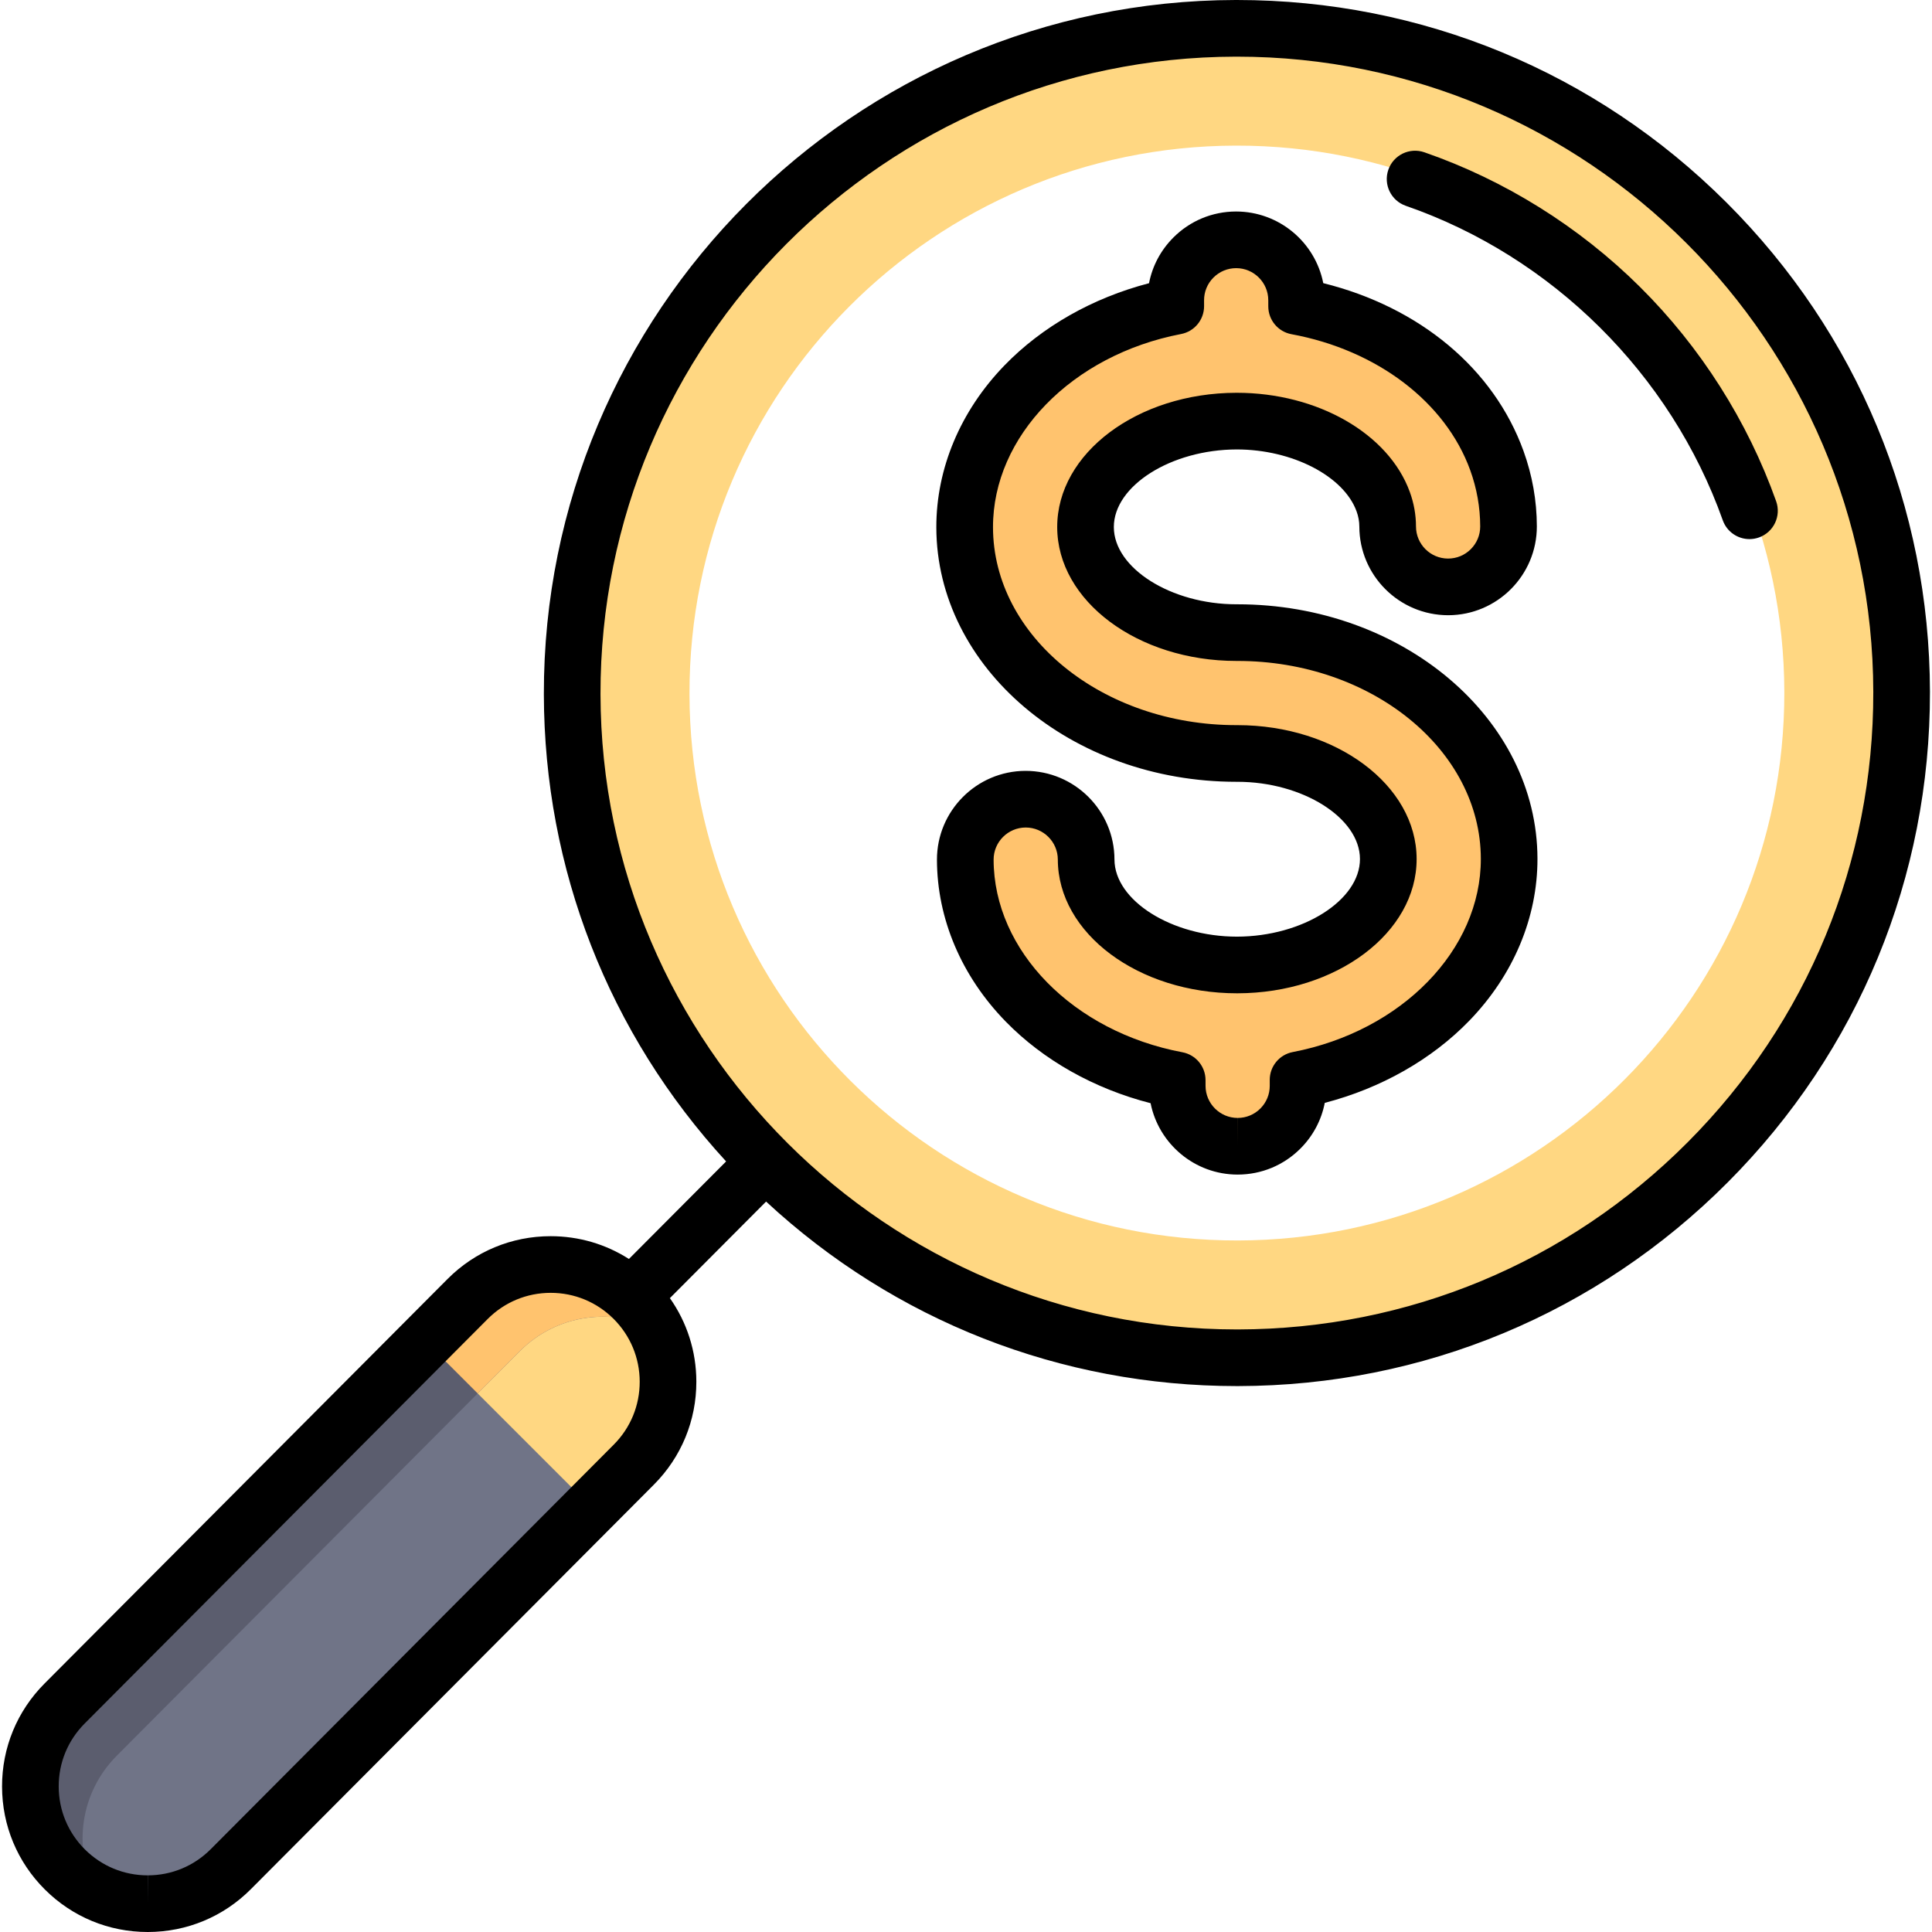 <?xml version="1.0" encoding="iso-8859-1"?>
<!-- Uploaded to: SVG Repo, www.svgrepo.com, Generator: SVG Repo Mixer Tools -->
<svg height="800px" width="800px" version="1.1" id="Layer_1" xmlns="http://www.w3.org/2000/svg" xmlns:xlink="http://www.w3.org/1999/xlink" 
	 viewBox="0 0 512 512" xml:space="preserve">
<path style="fill:#FFC36E;" d="M327.762,167.65c-21.703,0.041-40.06-12.76-40.089-27.95c-0.029-15.19,18.28-28.059,39.983-28.1
	c18.047-0.034,34.411,8.947,38.907,21.356c0.782,2.149,1.177,4.369,1.181,6.594c0.017,8.844,7.2,16,16.044,15.984
	c8.844-0.017,16-7.2,15.984-16.044c-0.011-5.939-1.054-11.806-3.098-17.448c-7.642-21.086-28.068-36.244-53.061-40.858l-0.003-1.643
	c-0.017-8.844-7.2-16-16.044-15.984c-8.844,0.017-16.001,7.2-15.984,16.044l0.003,1.546c-32.031,6.152-55.994,30.089-55.94,58.612
	c0.062,33.116,32.442,59.993,72.178,59.919c21.703-0.041,40.06,12.76,40.089,27.95c0.029,15.19-18.28,28.059-39.983,28.1
	c-21.703,0.041-40.06-12.76-40.089-27.95c-0.017-8.844-7.2-16.001-16.044-15.984s-16.001,7.2-15.984,16.044
	c0.054,28.523,24.107,52.371,56.16,58.402l0.003,1.546c0.017,8.844,7.2,16.001,16.044,15.984c8.844-0.017,16-7.2,15.984-16.044
	l-0.003-1.546c32.031-6.151,55.994-30.089,55.94-58.612C399.877,194.452,367.496,167.575,327.762,167.65z"/>
<path style="fill:#707487;" d="M39.201,504.493c-7.958,0.015-15.921-3.006-22.004-9.066c-12.166-12.12-12.203-31.807-0.083-43.973
	L123.91,344.257c12.119-12.166,31.808-12.203,43.973-0.083c12.166,12.12,12.203,31.807,0.083,43.973L61.171,495.344
	C55.112,501.428,47.16,504.478,39.201,504.493z"/>
<path style="fill:#5B5D6E;" d="M30.945,465.283L137.74,358.085c9.722-9.759,24.311-11.705,35.983-5.841
	c-1.463-2.912-3.404-5.644-5.839-8.07c-12.165-12.12-31.854-12.083-43.973,0.083L17.116,451.454
	c-12.121,12.166-12.084,31.853,0.083,43.973c2.407,2.398,5.111,4.312,7.989,5.758C19.342,489.552,21.25,475.014,30.945,465.283z"/>
<g>
	<path style="fill:#FFD782;" d="M327.46,7.507c-97.288,0.183-176.008,79.2-175.825,176.489
		c0.183,97.289,79.2,176.009,176.488,175.826c97.289-0.183,176.009-79.2,175.826-176.488C503.766,86.046,424.749,7.324,327.46,7.507
		z M328.065,328.737c-80.122,0.151-145.195-64.679-145.346-144.801S247.398,38.742,327.519,38.591
		c80.122-0.151,145.195,64.679,145.346,144.801C473.016,263.513,408.186,328.587,328.065,328.737z"/>
	<path style="fill:#FFD782;" d="M171.209,348.088c0.955,1.332,1.794,2.721,2.514,4.156c-11.672-5.864-26.262-3.918-35.983,5.841
		l-11.148,11.19l30.144,30.144l11.231-11.273C178.855,377.217,179.925,360.219,171.209,348.088z"/>
</g>
<path style="fill:#FFC36E;" d="M112.762,355.448l13.828,13.828l11.148-11.19c9.722-9.759,24.311-11.705,35.983-5.841
	c-0.721-1.434-1.56-2.824-2.514-4.156c-0.021-0.03-0.041-0.06-0.063-0.089c-0.445-0.618-0.922-1.22-1.418-1.811
	c-0.089-0.105-0.179-0.209-0.27-0.313c-0.501-0.581-1.021-1.151-1.573-1.702c-1.028-1.024-2.113-1.954-3.24-2.805
	c-2.026-1.53-4.195-2.777-6.457-3.746c-0.375-0.161-0.753-0.314-1.133-0.459c-3.12-1.192-6.391-1.872-9.683-2.023
	c-0.994-0.046-1.99-0.044-2.983,0.006c-2.484,0.123-4.956,0.542-7.36,1.259c-0.961,0.286-1.911,0.621-2.846,1.001
	c-3.74,1.525-7.243,3.808-10.273,6.85L112.762,355.448z"/>
<path d="M327.929,160.143h-0.271c-17.28,0-32.457-9.56-32.478-20.456c-0.021-10.931,15.162-20.547,32.579-20.58
	c14.709,0,28.358,7.053,31.75,16.416c0.481,1.322,0.727,2.682,0.73,4.041c0.024,12.946,10.575,23.477,23.565,23.477
	c12.97-0.024,23.501-10.595,23.477-23.566c-0.013-6.803-1.206-13.529-3.547-19.991c-7.895-21.784-27.505-38.097-53.055-44.449
	c-2.123-10.803-11.677-18.984-23.126-18.984c-6.283,0.012-12.184,2.47-16.619,6.92c-3.341,3.355-5.548,7.538-6.428,12.084
	c-14.907,3.879-28.353,11.495-38.316,21.789c-11.67,12.057-18.08,27.302-18.051,42.93c0.07,37.171,35.742,67.412,79.519,67.412
	h0.268c17.28,0,32.457,9.56,32.478,20.456c0.021,10.931-15.162,20.547-32.578,20.58c-17.281,0.001-32.459-9.559-32.48-20.456
	c-0.024-12.947-10.575-23.478-23.565-23.478c-12.97,0.024-23.501,10.595-23.477,23.565c0.029,15.628,6.498,30.851,18.212,42.863
	c10.003,10.256,23.479,17.823,38.403,21.645c2.149,10.772,11.682,18.917,23.068,18.917c0.005,0,0.04,0,0.045,0
	c6.283-0.012,12.184-2.47,16.619-6.921c3.341-3.354,5.547-7.537,6.427-12.084c14.907-3.879,28.353-11.495,38.316-21.789
	c11.669-12.056,18.08-27.302,18.051-42.93C407.376,190.383,371.704,160.143,327.929,160.143z M342.583,278.809
	c-3.541,0.681-6.097,3.78-6.09,7.387l0.003,1.545c0.004,2.273-0.877,4.411-2.481,6.021s-3.738,2.499-6.01,2.503l-0.017,7.507v-7.508
	c-4.682,0-8.499-3.81-8.508-8.493l-0.003-1.546c-0.007-3.605-2.575-6.696-6.118-7.363c-28.95-5.446-49.996-26.912-50.042-51.038
	c-0.009-4.692,3.8-8.516,8.509-8.525c4.682,0,8.498,3.81,8.507,8.493c0.037,19.543,21.343,35.443,47.495,35.442h0.115
	c26.214-0.05,47.513-16.029,47.475-35.622c-0.036-19.542-21.34-35.442-47.491-35.442h-0.268c-35.515,0-64.452-23.518-64.506-52.427
	c-0.045-24.126,20.919-45.67,49.849-51.226c3.54-0.68,6.097-3.78,6.09-7.386l-0.003-1.546c-0.004-2.273,0.877-4.41,2.481-6.021
	c1.604-1.609,3.739-2.499,6.027-2.503c4.682,0,8.498,3.809,8.507,8.493l0.003,1.644c0.007,3.614,2.589,6.71,6.145,7.366
	c22.679,4.186,40.829,17.993,47.366,36.032c1.749,4.825,2.639,9.841,2.649,14.904c0.004,2.273-0.877,4.411-2.481,6.021
	c-1.604,1.61-3.738,2.499-6.027,2.503c-4.682,0-8.499-3.809-8.508-8.491c-0.005-3.105-0.556-6.183-1.63-9.137
	c-5.61-15.488-24.47-26.306-45.861-26.306h-0.117c-26.214,0.05-47.513,16.029-47.475,35.622
	c0.037,19.542,21.342,35.442,47.492,35.442h0.271c35.513,0,64.45,23.518,64.504,52.425
	C392.477,251.708,371.513,273.252,342.583,278.809z"/>
<path d="M457.534,53.665C422.858,19.058,376.783,0,327.799,0h-0.352C226.174,0.19,143.937,82.737,144.127,184.01
	c0.087,46.277,17.183,89.916,48.3,123.78l-25.755,25.851c-6.139-3.927-13.274-6.039-20.734-6.039
	c-10.339,0-20.051,4.034-27.346,11.358L11.798,446.156c-7.278,7.305-11.275,17.005-11.255,27.316
	c0.02,10.31,4.053,19.997,11.357,27.273C19.186,508.003,28.859,512,39.14,512c0.005,0,0.071,0,0.075,0
	c10.311-0.019,19.998-4.053,27.274-11.358l106.795-107.196c7.277-7.305,11.274-17.005,11.255-27.316
	c-0.015-8.032-2.476-15.68-7.012-22.111l25.496-25.592c34.049,31.58,78.08,48.901,124.763,48.901h0.352
	c49.059-0.092,95.145-19.283,129.769-54.037s53.642-80.912,53.55-129.97C511.364,134.321,492.214,88.276,457.534,53.665z
	 M162.648,382.849L55.852,490.047c-4.446,4.464-10.364,6.928-16.665,6.94l-0.047,7.507v-7.507c-6.282,0-12.193-2.442-16.644-6.877
	c-4.464-4.446-6.928-10.364-6.94-16.665c-0.012-6.301,2.43-12.228,6.878-16.692L129.23,349.556c4.458-4.476,10.392-6.94,16.71-6.94
	c6.284,0,12.195,2.441,16.646,6.877c4.463,4.446,6.928,10.364,6.94,16.665C169.538,372.458,167.095,378.385,162.648,382.849z
	 M447.269,302.694c-31.794,31.914-74.112,49.535-119.162,49.62h-0.324c-92.815,0-168.469-75.514-168.644-168.333
	c-0.173-92.995,75.34-168.793,168.335-168.968h0.324c92.816,0,168.469,75.514,168.644,168.334
	C496.527,228.395,479.064,270.78,447.269,302.694z"/>
<path d="M470.699,132.845c-7.549-21.227-20.034-40.876-36.107-56.823c-16.077-15.952-35.828-28.284-57.118-35.664
	c-3.919-1.357-8.193,0.717-9.552,4.634c-1.357,3.917,0.717,8.193,4.634,9.551c38.827,13.459,70.228,44.612,83.997,83.333
	c1.093,3.075,3.986,4.993,7.072,4.993c0.835,0,1.684-0.14,2.515-0.436C470.048,141.043,472.088,136.75,470.699,132.845z"/>
</svg>